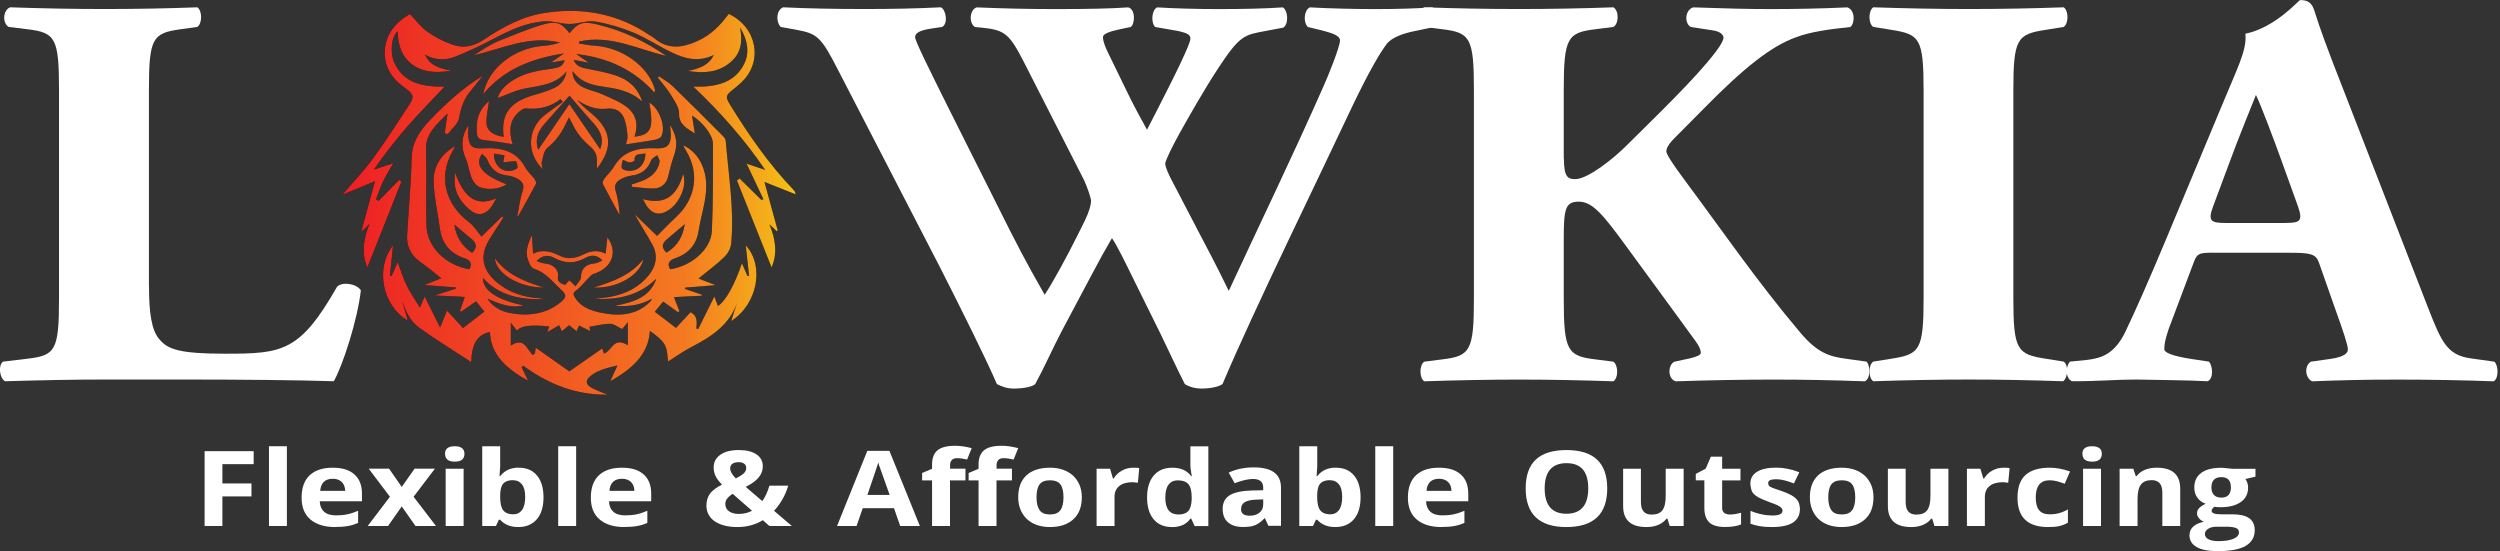 <svg width="186" height="41" viewBox="0 0 186 41" fill="none" xmlns="http://www.w3.org/2000/svg">
<rect x="0" y="0" width="186" height="41" fill="#333333" stroke="none"/>
<g clip-path="url(#clip0_1_6824)">
<path d="M11.086 21.304C11.086 23.268 11.271 24.601 11.882 25.272C12.488 25.983 13.334 26.316 16.743 26.316C20.999 26.316 22.311 26.189 25.069 21.348C25.445 20.931 26.516 21.098 26.847 21.598C26.611 23.768 25.49 27.237 24.834 28.364C22.356 28.281 17.865 28.237 14.03 28.237H7.761C5.608 28.237 3.27 28.281 0.371 28.364C-0.049 28.114 -0.145 27.154 0.231 26.904L2.008 26.693C4.111 26.443 4.391 26.11 4.391 22.225V6.683C4.391 2.798 4.111 2.421 2.008 2.171L0.651 2.004C0.186 1.754 0.186 0.794 0.747 0.544C3.18 0.627 5.518 0.671 7.761 0.671C10.004 0.671 12.342 0.632 14.68 0.544C15.056 0.794 15.056 1.754 14.68 2.004L13.463 2.171C11.361 2.465 11.08 2.798 11.08 6.683V21.304H11.086Z" fill="white"/>
<path d="M105.314 2.298C104.238 2.509 103.537 2.842 103.211 3.219C102.696 3.885 101.899 5.223 100.638 7.854C98.345 12.744 93.248 23.141 90.955 28.575C90.674 28.785 90.019 28.908 89.413 28.908C88.897 28.908 88.477 28.78 88.151 28.575C87.636 27.57 86.935 26.066 86.374 24.9L84.412 20.931C83.756 19.594 83.15 18.339 82.73 17.717C82.309 18.427 81.748 19.432 81.137 20.598L78.984 24.65C78.283 25.988 77.767 27.198 77.022 28.575C76.786 28.785 76.136 28.908 75.429 28.908C74.914 28.908 74.588 28.78 74.168 28.575C73.422 26.821 71.549 23.063 69.957 19.927L62.337 5.179C61.076 2.714 60.795 2.504 59.248 2.215L58.082 2.004C57.706 1.588 57.757 0.75 58.267 0.544C59.999 0.627 61.962 0.671 64.345 0.671C66.402 0.671 68.225 0.632 70.002 0.544C70.378 0.711 70.563 1.754 70.097 2.004L69.256 2.131C68.415 2.259 68.084 2.465 68.084 2.759C68.084 3.053 69.066 5.012 70.518 7.937L75.149 17.168C76.461 19.755 77.162 20.926 77.723 21.931C78.283 21.093 79.36 19.133 80.106 17.629L80.711 16.419C81.036 15.752 81.176 15.209 81.176 14.959C81.176 14.709 80.851 13.832 80.661 13.415L76.169 4.601C75.093 2.514 74.768 2.22 72.99 2.053L72.525 2.009C72.06 1.676 72.149 0.715 72.665 0.549C74.678 0.632 76.5 0.676 78.558 0.676C80.941 0.676 82.718 0.637 83.935 0.549C84.496 0.676 84.451 1.803 84.12 2.009L83.324 2.176C82.763 2.303 82.062 2.469 82.062 2.759C82.062 3.092 82.247 3.552 82.483 4.013L83.885 6.894C84.305 7.771 84.916 8.898 85.337 9.652C85.802 8.775 86.318 7.732 86.789 6.811L87.209 5.978C88.006 4.39 88.566 3.136 88.566 2.886C88.566 2.592 88.381 2.469 87.63 2.303L85.948 2.009C85.623 1.715 85.668 0.755 86.088 0.549C87.445 0.632 89.127 0.676 90.669 0.676C92.491 0.676 94.224 0.637 95.44 0.549C95.816 0.76 95.906 1.759 95.485 2.053L94.173 2.303C92.581 2.597 92.256 2.597 90.618 5.101C89.497 6.815 88.325 8.903 87.72 9.99C87.299 10.74 86.694 11.955 86.694 12.161C86.694 12.288 86.739 12.538 87.069 13.205L89.267 17.423C90.484 19.721 91.14 21.059 91.42 21.642C93.663 16.796 96.237 11.49 98.479 6.394C98.805 5.684 99.696 3.469 99.696 3.013C99.696 2.597 98.95 2.43 98.339 2.259L97.307 2.009C96.932 1.632 97.027 0.755 97.448 0.549C98.945 0.632 100.862 0.676 102.264 0.676C103.901 0.676 105.258 0.637 106.564 0.549C106.985 0.76 107.03 1.676 106.705 2.009L105.303 2.303L105.314 2.298Z" fill="white"/>
<path d="M116.354 11.779C116.354 13.156 116.634 13.327 117.195 13.327C118.176 13.327 120.139 11.695 120.935 10.907C123.413 8.442 126.127 5.85 127.624 3.89C128.044 3.347 128.229 2.969 128.229 2.803C128.229 2.636 128.044 2.342 127.433 2.259L125.796 2.009C125.28 1.715 125.375 0.715 125.981 0.549C128.364 0.632 130.096 0.676 131.779 0.676C133.461 0.676 135.569 0.637 137.436 0.549C137.997 0.715 138.041 1.676 137.671 2.009C136.034 2.176 134.632 2.386 133.651 2.763C131.779 3.43 129.771 5.017 126.732 8.109L124.579 10.28C124.114 10.74 123.974 11.073 123.974 11.24C123.974 11.45 124.254 11.95 125.656 13.832C127.994 16.963 130.752 20.975 133.932 24.733C135.193 26.238 136.085 26.532 137.391 26.698L138.888 26.909C139.168 27.286 139.168 28.163 138.748 28.369C136.41 28.286 134.167 28.241 132.014 28.241C129.631 28.241 127.293 28.286 124.675 28.369C124.069 28.202 124.069 27.159 124.579 26.909L125.746 26.659C126.261 26.532 126.542 26.409 126.542 26.242C126.542 26.076 126.446 25.782 126.166 25.405C125.886 25.027 123.923 22.313 123.452 21.686L120.974 18.3C119.292 16.002 118.496 15.003 117.464 15.003C116.432 15.003 116.343 15.586 116.343 17.845V22.23C116.343 26.115 116.623 26.492 118.726 26.742L120.038 26.909C120.413 27.203 120.413 28.119 120.038 28.369C117.559 28.286 115.221 28.241 112.979 28.241C110.876 28.241 108.443 28.286 105.964 28.369C105.589 28.119 105.589 27.159 105.964 26.909L107.276 26.742C109.379 26.492 109.659 26.115 109.659 22.23V6.683C109.659 2.798 109.379 2.421 107.276 2.171L105.964 2.004C105.449 1.754 105.449 0.794 105.964 0.544C108.303 0.627 110.641 0.671 112.979 0.671C115.317 0.671 117.559 0.632 120.038 0.544C120.458 0.794 120.458 1.754 120.038 2.004L118.726 2.171C116.623 2.421 116.343 2.798 116.343 6.683V11.779H116.354Z" fill="white"/>
<path d="M149.793 22.142C149.793 26.066 150.074 26.36 152.227 26.693L153.539 26.904C153.915 27.154 153.864 28.114 153.494 28.364C150.971 28.281 148.678 28.237 146.48 28.237C144.282 28.237 141.899 28.281 139.37 28.364C138.995 28.114 138.995 27.154 139.37 26.904L140.682 26.693C142.835 26.36 143.116 26.066 143.116 22.142V6.766C143.116 2.842 142.835 2.548 140.682 2.215L139.37 2.004C138.995 1.754 138.995 0.794 139.37 0.544C141.893 0.627 144.231 0.671 146.48 0.671C148.728 0.671 151.016 0.632 153.539 0.544C153.915 0.794 153.915 1.754 153.539 2.004L152.227 2.215C150.074 2.548 149.793 2.842 149.793 6.766V22.137V22.142Z" fill="white"/>
<path d="M164.713 18.8C163.592 18.8 163.452 18.839 163.171 19.633L161.349 24.479C161.069 25.317 161.024 25.65 161.024 25.983C161.024 26.233 161.63 26.483 162.942 26.693L164.343 26.904C164.624 27.198 164.719 28.158 164.248 28.364C162.611 28.281 160.929 28.281 158.966 28.237C157.374 28.237 156.303 28.364 154.15 28.364C153.634 28.114 153.685 27.237 154.01 26.904L155.271 26.777C156.393 26.649 157.329 26.316 158.125 24.689C158.921 23.019 159.807 21.015 161.069 18.006L165.324 7.815C166.401 5.184 167.197 3.719 167.057 2.509C169.3 2.048 171.032 0.005 171.128 0.005C171.733 0.005 172.014 0.216 172.204 0.843C172.58 2.053 173.141 3.601 174.307 6.566L180.665 22.94C181.646 25.444 182.067 26.409 183.799 26.659L185.577 26.909C185.857 27.12 185.952 28.119 185.532 28.369C183.289 28.286 180.76 28.242 178.332 28.242C175.905 28.242 174.172 28.286 172.019 28.369C171.503 28.119 171.414 27.242 171.924 26.909L173.421 26.698C174.497 26.532 174.682 26.238 174.682 25.988C174.682 25.694 174.357 24.694 173.797 23.146L172.535 19.555C172.299 18.888 171.929 18.805 170.292 18.805H164.725L164.713 18.8ZM170.04 16.585C171.116 16.585 171.352 16.458 170.976 15.375L169.76 11.995C169.104 10.196 168.263 7.943 167.842 7.065C167.466 8.026 166.53 10.28 165.829 12.205L164.663 15.336C164.242 16.463 164.478 16.59 165.644 16.59H170.04V16.585Z" fill="white"/>
<path d="M38.805 27.315C38.951 27.619 39.097 27.923 39.293 28.329C37.678 27.438 36.512 26.399 36.45 24.699C35.514 24.905 35.099 25.566 35.06 26.943C33.742 26.081 32.425 25.272 31.186 24.381C30.49 23.881 30.176 23.126 29.907 22.372C30.053 22.871 30.199 23.366 30.345 23.861C28.444 22.744 27.894 19.956 29.245 18.251C29.167 18.996 29.088 19.75 29.01 20.5C29.055 20.505 29.094 20.515 29.139 20.52C29.273 20.216 29.408 19.912 29.587 19.505C29.834 20.157 30.002 20.715 30.26 21.24C30.518 21.769 30.866 22.264 31.242 22.881C31.398 22.519 31.494 22.293 31.595 22.058C31.982 22.832 32.352 23.582 32.744 24.371C32.929 23.905 33.086 23.518 33.254 23.102C33.697 23.587 34.062 23.988 34.449 24.405C35.015 23.969 35.508 23.582 36.035 23.18C35.845 22.945 35.66 22.715 35.419 22.421C35.037 22.685 34.684 22.93 34.331 23.175C34.292 23.165 34.252 23.16 34.213 23.151C34.331 22.813 34.449 22.47 34.578 22.092C33.916 22.058 33.204 22.024 32.329 21.98C32.952 21.779 33.434 21.627 33.91 21.475C33.91 21.446 33.91 21.416 33.91 21.387C33.176 21.333 32.447 21.274 31.561 21.206C32.055 21.005 32.419 20.863 32.828 20.701C32.279 20.27 31.785 19.853 31.258 19.481C30.535 18.966 30.249 18.3 30.288 17.516C30.395 15.591 30.58 13.67 30.625 11.744C30.653 10.603 31.202 9.75 32.004 8.917C33.17 7.707 34.404 6.565 35.912 5.635C35.626 5.997 35.351 6.369 35.049 6.722C34.527 7.335 34.286 8.011 34.163 8.77C34.096 9.201 33.608 9.584 33.31 9.99C33.238 9.961 33.159 9.931 33.086 9.902C33.154 9.456 33.221 9.005 33.299 8.447C32.464 9.28 31.657 9.961 31.696 11.117C31.757 12.999 31.684 14.88 31.729 16.762C31.769 18.364 33.12 19.711 34.92 20.035C35.138 19.652 35.032 19.368 34.566 19.216C33.389 18.824 32.862 18.031 32.722 16.982C32.57 15.84 32.301 14.704 32.262 13.562C32.223 12.465 32.739 11.504 33.882 10.862C33.804 11 33.731 11.142 33.653 11.279C32.604 13.165 33.109 15.184 34.92 16.551C35.284 16.825 35.514 17.237 35.822 17.599C36.293 17.139 36.82 16.619 37.353 16.105C37.387 16.125 37.42 16.144 37.454 16.164C37.398 16.262 37.342 16.36 37.286 16.453C36.961 16.962 36.607 17.457 36.316 17.982C35.693 19.094 35.918 20.123 36.955 20.995C37.807 21.715 38.839 22.092 40.011 22.18C40.151 22.19 40.291 22.2 40.42 22.249C38.665 22.318 37.09 21.965 35.923 20.676C35.94 21.617 36.938 22.283 38.94 22.724C38.222 22.911 37.432 22.759 36.265 22.215C36.585 22.734 37.168 23.141 37.919 23.283C39.316 23.547 40.627 23.376 41.704 22.489C42.231 22.053 42.124 21.896 41.654 21.465C41.059 20.921 40.611 20.275 39.725 19.995C39.501 19.922 39.349 19.544 39.265 19.285C39.069 18.687 39.287 18.124 39.573 17.487C39.607 17.986 39.629 18.388 39.663 18.873C40.442 18.501 41.059 18.741 41.698 19.05C42.242 19.309 42.825 19.216 43.358 18.952C43.868 18.702 44.384 18.54 45.057 18.873C45.107 18.418 45.152 18.04 45.191 17.668C45.999 18.746 45.533 19.956 44.154 20.382C43.997 20.431 43.88 20.588 43.762 20.711C43.459 21.014 43.207 21.367 42.859 21.612C42.584 21.808 42.668 21.95 42.775 22.131C43.167 22.788 43.857 23.082 44.631 23.249C46.027 23.552 47.328 23.479 48.359 22.46C48.421 22.396 48.466 22.323 48.499 22.225C47.647 22.72 46.717 22.832 45.735 22.754C47.115 22.494 48.376 22.112 48.825 20.74C47.591 21.95 46.021 22.342 44.233 22.22C44.62 22.176 45.012 22.156 45.393 22.087C46.61 21.867 47.608 21.333 48.309 20.422C48.83 19.745 48.954 19.001 48.567 18.261C48.152 17.482 47.653 16.737 47.216 15.938C47.793 16.497 48.376 17.055 48.886 17.55C49.346 17.09 49.806 16.605 50.299 16.149C51.774 14.787 52.06 12.876 51.034 11.196C50.961 11.073 50.877 10.951 50.838 10.804C51.494 11.122 51.925 11.612 52.2 12.205C52.632 13.131 52.598 14.091 52.419 15.052C52.29 15.752 52.088 16.443 51.981 17.149C51.83 18.138 51.297 18.854 50.215 19.221C49.75 19.378 49.632 19.647 49.862 20.035C51.449 19.79 52.895 18.55 52.963 17.188C53.063 15.027 53.047 12.861 53.041 10.696C53.041 10.044 52.279 9.089 51.488 8.599C51.555 9.054 51.623 9.491 51.696 9.931C51.096 9.544 50.496 9.25 50.524 8.462C50.54 8.001 50.187 7.516 49.924 7.075C49.649 6.619 49.273 6.208 48.943 5.777C48.976 5.742 49.004 5.713 49.038 5.679C49.38 5.924 49.767 6.134 50.058 6.423C51.314 7.638 52.548 8.878 53.781 10.113C53.882 10.216 53.983 10.353 53.994 10.48C54.202 13.033 54.639 15.571 54.398 18.138C54.364 18.481 54.151 18.873 53.882 19.128C53.305 19.687 52.643 20.172 51.97 20.72C52.368 20.877 52.733 21.019 53.237 21.215C52.385 21.289 51.684 21.343 50.983 21.401C50.978 21.431 50.972 21.465 50.967 21.495C51.387 21.642 51.808 21.784 52.228 21.931L52.217 21.999C51.527 22.034 50.838 22.073 50.142 22.107C50.282 22.47 50.423 22.817 50.557 23.165C50.512 23.185 50.473 23.2 50.428 23.219C50.075 22.965 49.727 22.71 49.341 22.435C49.111 22.715 48.926 22.94 48.718 23.195C49.217 23.577 49.705 23.949 50.294 24.395C50.647 24.013 51 23.631 51.376 23.229C51.897 23.479 51.858 23.959 51.808 24.439C51.852 24.449 51.903 24.464 51.948 24.474C52.346 23.68 52.738 22.881 53.148 22.058C53.243 22.303 53.327 22.533 53.417 22.768C54.022 22.367 54.678 21.127 55.2 19.584C55.334 19.902 55.474 20.221 55.609 20.534C55.648 20.534 55.693 20.524 55.732 20.52C55.648 19.741 55.559 18.957 55.486 18.261C56.882 19.75 56.383 22.626 54.398 23.886C54.549 23.41 54.701 22.95 54.846 22.489C54.336 24.082 53.019 25.008 51.482 25.796C50.838 26.13 50.249 26.556 49.711 26.894C49.643 26.531 49.666 26.041 49.453 25.649C49.234 25.248 48.791 24.944 48.354 24.62C48.242 26.419 46.986 27.462 45.399 28.369C45.573 27.991 45.718 27.658 45.937 27.188C45.068 27.399 44.35 27.57 43.823 28.08C43.498 28.398 43.694 28.682 44.036 28.864C44.401 29.055 44.805 29.197 45.203 29.363C42.775 29.393 40.751 28.545 38.929 27.212C38.889 27.247 38.85 27.286 38.811 27.32L38.805 27.315ZM39.865 25.875C40.762 26.507 41.592 27.095 42.36 27.629C43.167 27.065 43.986 26.497 44.805 25.924C44.855 26.066 44.894 26.188 44.934 26.306C45.55 26.09 45.64 25.017 46.711 25.684V23.974C46.504 24.224 46.358 24.405 46.29 24.483C45.948 24.322 45.674 24.091 45.404 24.091C44.894 24.091 44.384 24.229 43.857 24.312C43.874 24.415 43.891 24.518 43.907 24.63C43.616 24.488 43.364 24.361 43.078 24.219C42.999 24.405 42.954 24.518 42.898 24.645C42.691 24.478 42.523 24.341 42.343 24.199C42.153 24.356 41.984 24.493 41.799 24.645C41.732 24.498 41.676 24.376 41.597 24.199C41.295 24.376 41.031 24.527 40.723 24.704C40.779 24.547 40.818 24.42 40.863 24.292C39.551 24.139 38.749 24.24 38.458 24.596C38.312 24.41 38.183 24.238 38.004 24.013V25.708C38.559 25.341 38.912 25.434 39.187 25.836C39.327 26.037 39.484 26.223 39.629 26.419C39.685 26.375 39.742 26.331 39.798 26.286C39.815 26.164 39.831 26.041 39.854 25.88L39.865 25.875ZM44.81 19.368C44.367 18.903 43.935 18.981 43.56 19.187C42.769 19.623 42.029 19.623 41.233 19.187C40.84 18.971 40.375 18.942 39.921 19.422C40.162 19.495 40.342 19.589 40.527 19.598C41.121 19.633 41.597 20.059 41.513 20.564C41.446 20.96 41.693 21.093 42.046 21.196C42.164 21.068 42.259 20.96 42.36 20.848C42.489 20.98 42.607 21.093 42.82 21.303C42.982 21.039 43.224 20.828 43.224 20.618C43.224 20.015 43.566 19.642 44.255 19.598C44.434 19.589 44.603 19.461 44.816 19.373L44.81 19.368ZM50.944 16.678C50.496 17.06 50.041 17.438 49.599 17.82C49.251 18.119 49.189 18.437 49.593 18.795C50.423 18.295 50.815 17.57 50.944 16.678ZM33.809 16.713C33.927 17.585 34.342 18.285 35.116 18.814C35.475 18.457 35.503 18.133 35.116 17.81C34.679 17.443 34.241 17.075 33.809 16.713Z" fill="black"/>
<path d="M27.9 13.479C27.025 13.841 26.302 14.145 25.461 14.498C26.285 13.528 27.087 12.7 27.748 11.793C28.707 10.48 29.582 9.113 30.468 7.761C30.838 7.197 30.759 6.992 30.143 6.556C29.122 5.835 28.567 4.929 28.629 3.763C28.685 2.646 29.341 1.695 30.502 1.048C30.928 1.489 31.292 1.994 31.797 2.357C32.34 2.749 32.98 3.077 33.636 3.312C34.449 3.606 35.228 3.464 35.968 2.969C37.364 2.033 38.85 1.205 40.627 0.946C43.437 0.534 46.01 1.058 48.286 2.587C48.416 2.675 48.561 2.744 48.679 2.842C49.694 3.719 50.793 3.552 51.914 3.043C52.923 2.587 53.619 1.842 54.219 1.034C56.332 2.028 56.798 4.596 55.16 6.129C54.964 6.316 54.757 6.492 54.538 6.659C53.989 7.095 53.955 7.207 54.319 7.795C55.693 10.02 57.179 12.185 59.041 14.13C59.119 14.209 59.181 14.302 59.197 14.459C58.457 14.165 57.717 13.871 56.876 13.538C57.218 14.797 57.544 15.973 57.863 17.144C57.835 17.163 57.813 17.178 57.785 17.198L57.241 16.683C57.695 17.766 57.869 18.849 57.403 19.892C56.557 17.766 55.693 15.6 54.83 13.43C54.897 13.381 54.959 13.327 55.026 13.278C55.57 13.812 56.114 14.351 56.658 14.885C56.702 14.865 56.753 14.841 56.798 14.821C56.383 13.944 55.968 13.062 55.547 12.18C55.979 12.322 56.45 12.484 56.927 12.641C55.424 10.416 53.647 8.408 51.583 6.443C53.305 6.502 54.712 6.149 55.396 4.689C55.755 3.92 55.654 3.008 55.054 2.038C55.267 3.097 55.149 3.988 54.291 4.679C53.439 5.365 52.419 5.488 51.18 5.277C52.054 5.096 52.738 4.855 53.103 4.091C51.959 4.655 50.938 4.361 49.974 3.9C49.01 3.439 48.124 2.842 47.137 2.43C46.234 2.053 45.259 1.764 44.283 1.602C43.683 1.504 43.016 1.783 42.377 1.783C41.76 1.783 41.132 1.548 40.521 1.587C39.119 1.676 37.914 2.259 36.725 2.886C35.817 3.366 34.88 3.807 33.916 4.199C33.193 4.488 32.419 4.517 31.628 4.072C31.971 4.865 32.682 5.091 33.574 5.252C31.113 5.728 29.571 4.532 29.593 2.313C29.105 2.758 28.982 3.925 29.38 4.743C30.064 6.164 31.443 6.482 33.086 6.438C32.139 7.447 31.186 8.408 30.311 9.412C29.425 10.426 28.606 11.485 27.816 12.617C28.281 12.465 28.752 12.308 29.262 12.141C28.999 12.607 28.73 13.028 28.522 13.464C28.309 13.905 28.158 14.37 27.978 14.821C28.04 14.861 28.102 14.9 28.163 14.944C28.674 14.424 29.184 13.905 29.694 13.386C29.75 13.425 29.812 13.464 29.868 13.508C29.01 15.669 28.158 17.825 27.334 19.902C26.874 18.893 27.025 17.8 27.491 16.649C27.412 16.732 27.334 16.815 27.255 16.899C27.165 16.992 27.07 17.075 26.863 17.271C27.216 15.968 27.535 14.797 27.894 13.489L27.9 13.479Z" fill="black"/>
<path d="M44.412 12.538C44.412 12.327 44.412 12.131 44.412 11.931C44.412 11.514 44.249 11.181 43.891 10.887C43.543 10.598 43.235 10.26 42.977 9.902C42.73 9.559 42.573 9.167 42.338 8.731C42.254 8.898 42.186 9.025 42.124 9.162C41.799 9.853 41.384 10.47 40.734 10.995C40.454 11.22 40.409 11.691 40.308 12.058C40.263 12.215 40.353 12.396 40.386 12.592C39.158 11.416 39.226 9.589 40.521 8.565C40.958 8.222 41.424 7.903 41.878 7.575C41.816 7.506 41.76 7.442 41.698 7.374C40.947 7.977 40.072 8.163 39.097 8.065C38.985 8.055 38.833 8.153 38.732 8.231C37.975 8.805 37.869 9.544 38.043 10.353C38.076 10.519 38.132 10.686 38.149 10.73C37.493 10.632 36.804 10.5 36.108 10.441C35.755 10.412 35.531 10.304 35.497 10.03C35.374 9.084 35.553 8.207 36.383 7.521C36.316 8.075 36.17 8.623 36.198 9.167C36.226 9.755 36.714 10.074 37.471 10.177C37.258 8.418 37.942 7.55 39.932 7.006C40.375 6.884 40.818 6.737 41.227 6.546C41.766 6.296 42.063 5.875 42.147 5.316C41.39 6.291 40.196 6.365 39.035 6.59C38.334 6.727 37.684 7.055 37.033 7.295C37.162 6.747 37.633 6.296 38.228 5.929C39.08 5.399 40.078 5.243 41.082 5.105C41.496 5.047 41.895 4.958 42.007 4.478C41.676 4.537 41.379 4.586 40.981 4.66C41.356 4.395 41.648 4.189 41.951 3.978C39.54 4.346 37.46 5.174 35.951 7.011C36.299 5.076 38.284 3.542 40.487 3.405C40.885 3.381 41.278 3.293 41.659 3.165C39.349 2.607 37.364 3.631 35.239 4.116C35.548 3.92 35.845 3.719 36.159 3.537C36.473 3.356 36.792 3.165 37.134 3.033C38.217 2.607 39.293 2.141 40.414 1.818C41.418 1.529 41.81 1.73 42.371 2.474C42.977 1.72 43.347 1.563 44.373 1.803C46.296 2.254 48.006 3.072 49.565 4.155C47.429 3.665 45.427 2.567 43.094 3.087C43.083 3.136 43.072 3.185 43.061 3.229C43.453 3.288 43.846 3.381 44.238 3.4C46.285 3.513 48.27 4.953 48.729 6.678C48.741 6.717 48.718 6.766 48.69 6.894C47.199 5.213 45.264 4.292 42.87 4.018C43.156 4.219 43.425 4.4 43.812 4.669C43.358 4.586 43.044 4.527 42.691 4.459C42.848 4.904 43.212 5.022 43.638 5.105C44.373 5.252 45.124 5.385 45.825 5.62C46.773 5.938 47.451 6.531 47.793 7.57C46.896 6.742 45.842 6.585 44.782 6.433C43.902 6.311 43.111 6.027 42.596 5.282C42.584 5.806 42.859 6.252 43.431 6.521C43.874 6.727 44.384 6.815 44.827 7.021C45.472 7.315 46.173 7.585 46.694 8.011C47.378 8.574 47.496 9.358 47.204 10.167C48.449 10.034 48.651 9.554 48.309 7.629C49.071 8.079 49.576 9.481 49.189 10.167C49.111 10.299 48.83 10.382 48.629 10.421C47.95 10.544 47.266 10.632 46.571 10.74C46.599 10.598 46.711 10.338 46.688 10.093C46.644 9.633 46.588 9.152 46.403 8.731C46.195 8.271 45.775 8.011 45.113 8.089C44.3 8.182 43.599 7.883 42.938 7.442C43.089 7.604 43.235 7.766 43.403 7.918C43.599 8.104 43.812 8.275 44.02 8.452C45.517 9.711 45.64 10.975 44.407 12.553L44.412 12.538ZM42.36 7.746C43.195 8.966 43.947 10.064 44.653 11.102C44.917 10.382 44.765 9.829 44.121 9.128C43.493 8.442 42.898 7.732 42.371 7.119C41.799 7.766 41.143 8.511 40.482 9.25C39.96 9.838 39.809 10.48 40.039 11.147C40.779 10.059 41.536 8.956 42.36 7.746Z" fill="black"/>
<path d="M38.486 16.085C38.615 15.458 38.676 14.816 38.884 14.209C39.052 13.714 38.839 13.454 38.402 13.249C38.217 13.16 37.998 13.087 37.79 13.067C36.933 12.989 36.501 12.523 36.243 11.857C36.187 11.71 36.007 11.597 35.867 11.445C35.267 12.288 35.912 13.038 37.69 13.709C37.162 14.111 36.013 14.189 35.503 13.812C35.29 13.655 35.144 13.391 35.054 13.146C34.886 12.705 34.841 12.229 34.651 11.798C34.264 10.926 34.325 10.108 34.847 9.324C34.847 9.633 34.813 9.961 34.852 10.279C34.931 10.907 35.211 11.073 35.912 11.034C37.263 10.956 38.418 11.225 39.058 12.421C39.231 12.744 39.54 13.008 39.764 13.312C39.843 13.415 39.921 13.587 39.876 13.675C39.45 14.488 39.002 15.287 38.553 16.09C38.525 16.09 38.502 16.085 38.474 16.081L38.486 16.085ZM38.402 11.98C38.026 12.019 37.751 12.043 37.437 12.078C37.476 11.852 37.499 11.735 37.532 11.558C37.258 11.514 37.011 11.475 36.748 11.431C36.719 12.117 37.151 12.67 37.774 12.719C38.009 12.739 38.329 12.656 38.474 12.509C38.57 12.416 38.424 12.132 38.396 11.985L38.402 11.98Z" fill="black"/>
<path d="M49.845 9.299C50.344 10.054 50.434 10.769 50.159 11.539C49.969 12.072 49.828 12.621 49.699 13.17C49.593 13.621 49.234 13.998 48.679 14.023C48.124 14.042 47.563 13.944 47.008 13.895C47.008 13.836 47.008 13.783 47.002 13.724C47.26 13.636 47.524 13.557 47.776 13.459C48.477 13.18 48.954 12.724 49.072 12.048C49.099 11.891 48.959 11.71 48.898 11.543C48.741 11.671 48.5 11.774 48.444 11.93C48.208 12.587 47.743 12.969 46.952 13.072C46.694 13.106 46.425 13.199 46.206 13.322C45.847 13.518 45.668 13.773 45.803 14.194C45.988 14.782 46.066 15.395 46.1 16.007C45.679 15.233 45.248 14.463 44.849 13.68C44.805 13.586 44.872 13.415 44.945 13.312C45.18 12.994 45.494 12.719 45.685 12.386C46.335 11.264 47.451 10.97 48.763 11.034C49.554 11.073 49.873 10.857 49.907 10.157C49.918 9.897 49.873 9.633 49.845 9.294V9.299ZM48.017 11.416C47.642 11.499 47.171 11.377 47.216 11.921C47.216 11.975 46.986 12.087 46.862 12.087C46.722 12.087 46.582 11.989 46.335 11.886C46.302 12.146 46.184 12.391 46.274 12.523C46.358 12.651 46.666 12.714 46.879 12.71C47.552 12.695 48.017 12.166 48.023 11.411L48.017 11.416Z" fill="black"/>
<path d="M33.866 12.861C34.421 14.405 35.273 15.512 36.933 14.743C36.77 15.022 36.675 15.233 36.535 15.414C36.052 16.041 35.497 16.095 34.886 15.556C34.073 14.841 33.669 13.993 33.866 12.861Z" fill="black"/>
<path d="M47.832 14.812C49.419 15.253 50.355 14.64 50.826 12.94C51.163 13.89 50.473 15.341 49.469 15.787C48.987 16.002 48.539 15.885 48.18 15.419C48.045 15.248 47.961 15.042 47.832 14.812Z" fill="black"/>
<path d="M40.459 21.392C38.62 21.407 36.871 20.333 36.82 19.211C37.701 20.427 39.041 20.961 40.459 21.392Z" fill="black"/>
<path d="M44.166 21.392C45.629 20.946 46.947 20.456 47.866 19.285C47.619 20.495 45.864 21.485 44.166 21.392Z" fill="black"/>
<path d="M38.805 27.315C38.951 27.619 39.097 27.923 39.293 28.329C37.678 27.438 36.512 26.399 36.45 24.699C35.514 24.905 35.099 25.566 35.06 26.943C33.742 26.081 32.425 25.272 31.186 24.381C30.49 23.881 30.176 23.126 29.907 22.372C30.053 22.871 30.199 23.366 30.345 23.861C28.444 22.744 27.894 19.956 29.245 18.251C29.167 18.996 29.088 19.75 29.01 20.5C29.055 20.505 29.094 20.515 29.139 20.52C29.273 20.216 29.408 19.912 29.587 19.505C29.834 20.157 30.002 20.715 30.26 21.24C30.518 21.769 30.866 22.264 31.242 22.881C31.398 22.519 31.494 22.293 31.595 22.058C31.982 22.832 32.352 23.582 32.744 24.371C32.929 23.905 33.086 23.518 33.254 23.102C33.697 23.587 34.062 23.988 34.449 24.405C35.015 23.969 35.508 23.582 36.035 23.18C35.845 22.945 35.66 22.715 35.419 22.421C35.037 22.685 34.684 22.93 34.331 23.175C34.292 23.165 34.252 23.16 34.213 23.151C34.331 22.813 34.449 22.47 34.578 22.092C33.916 22.058 33.204 22.024 32.329 21.98C32.952 21.779 33.434 21.627 33.91 21.475C33.91 21.446 33.91 21.416 33.91 21.387C33.176 21.333 32.447 21.274 31.561 21.206C32.055 21.005 32.419 20.863 32.828 20.701C32.279 20.27 31.785 19.853 31.258 19.481C30.535 18.966 30.249 18.3 30.288 17.516C30.395 15.591 30.58 13.67 30.625 11.744C30.653 10.603 31.202 9.75 32.004 8.917C33.17 7.707 34.404 6.565 35.912 5.635C35.626 5.997 35.351 6.369 35.049 6.722C34.527 7.335 34.286 8.011 34.163 8.77C34.096 9.201 33.608 9.584 33.31 9.99C33.238 9.961 33.159 9.931 33.086 9.902C33.154 9.456 33.221 9.005 33.299 8.447C32.464 9.28 31.657 9.961 31.696 11.117C31.757 12.999 31.684 14.88 31.729 16.762C31.769 18.364 33.12 19.711 34.92 20.035C35.138 19.652 35.032 19.368 34.566 19.216C33.389 18.824 32.862 18.031 32.722 16.982C32.57 15.84 32.301 14.704 32.262 13.562C32.223 12.465 32.739 11.504 33.882 10.862C33.804 11 33.731 11.142 33.653 11.279C32.604 13.165 33.109 15.184 34.92 16.551C35.284 16.825 35.514 17.237 35.822 17.599C36.293 17.139 36.82 16.619 37.353 16.105C37.387 16.125 37.42 16.144 37.454 16.164C37.398 16.262 37.342 16.36 37.286 16.453C36.961 16.962 36.607 17.457 36.316 17.982C35.693 19.094 35.918 20.123 36.955 20.995C37.807 21.715 38.839 22.092 40.011 22.18C40.151 22.19 40.291 22.2 40.42 22.249C38.665 22.318 37.09 21.965 35.923 20.676C35.94 21.617 36.938 22.283 38.94 22.724C38.222 22.911 37.432 22.759 36.265 22.215C36.585 22.734 37.168 23.141 37.919 23.283C39.316 23.547 40.627 23.376 41.704 22.489C42.231 22.053 42.124 21.896 41.654 21.465C41.059 20.921 40.611 20.275 39.725 19.995C39.501 19.922 39.349 19.544 39.265 19.285C39.069 18.687 39.287 18.124 39.573 17.487C39.607 17.986 39.629 18.388 39.663 18.873C40.442 18.501 41.059 18.741 41.698 19.05C42.242 19.309 42.825 19.216 43.358 18.952C43.868 18.702 44.384 18.54 45.057 18.873C45.107 18.418 45.152 18.04 45.191 17.668C45.999 18.746 45.533 19.956 44.154 20.382C43.997 20.431 43.88 20.588 43.762 20.711C43.459 21.014 43.207 21.367 42.859 21.612C42.584 21.808 42.668 21.95 42.775 22.131C43.167 22.788 43.857 23.082 44.631 23.249C46.027 23.552 47.328 23.479 48.359 22.46C48.421 22.396 48.466 22.323 48.499 22.225C47.647 22.72 46.717 22.832 45.735 22.754C47.115 22.494 48.376 22.112 48.825 20.74C47.591 21.95 46.021 22.342 44.233 22.22C44.62 22.176 45.012 22.156 45.393 22.087C46.61 21.867 47.608 21.333 48.309 20.422C48.83 19.745 48.954 19.001 48.567 18.261C48.152 17.482 47.653 16.737 47.216 15.938C47.793 16.497 48.376 17.055 48.886 17.55C49.346 17.09 49.806 16.605 50.299 16.149C51.774 14.787 52.06 12.876 51.034 11.196C50.961 11.073 50.877 10.951 50.838 10.804C51.494 11.122 51.925 11.612 52.2 12.205C52.632 13.131 52.598 14.091 52.419 15.052C52.29 15.752 52.088 16.443 51.981 17.149C51.83 18.138 51.297 18.854 50.215 19.221C49.75 19.378 49.632 19.647 49.862 20.035C51.449 19.79 52.895 18.55 52.963 17.188C53.063 15.027 53.047 12.861 53.041 10.696C53.041 10.044 52.279 9.089 51.488 8.599C51.555 9.054 51.623 9.491 51.696 9.931C51.096 9.544 50.496 9.25 50.524 8.462C50.54 8.001 50.187 7.516 49.924 7.075C49.649 6.619 49.273 6.208 48.943 5.777C48.976 5.742 49.004 5.713 49.038 5.679C49.38 5.924 49.767 6.134 50.058 6.423C51.314 7.638 52.548 8.878 53.781 10.113C53.882 10.216 53.983 10.353 53.994 10.48C54.202 13.033 54.639 15.571 54.398 18.138C54.364 18.481 54.151 18.873 53.882 19.128C53.305 19.687 52.643 20.172 51.97 20.72C52.368 20.877 52.733 21.019 53.237 21.215C52.385 21.289 51.684 21.343 50.983 21.401C50.978 21.431 50.972 21.465 50.967 21.495C51.387 21.642 51.808 21.784 52.228 21.931L52.217 21.999C51.527 22.034 50.838 22.073 50.142 22.107C50.282 22.47 50.423 22.817 50.557 23.165C50.512 23.185 50.473 23.2 50.428 23.219C50.075 22.965 49.727 22.71 49.341 22.435C49.111 22.715 48.926 22.94 48.718 23.195C49.217 23.577 49.705 23.949 50.294 24.395C50.647 24.013 51 23.631 51.376 23.229C51.897 23.479 51.858 23.959 51.808 24.439C51.852 24.449 51.903 24.464 51.948 24.474C52.346 23.68 52.738 22.881 53.148 22.058C53.243 22.303 53.327 22.533 53.417 22.768C54.022 22.367 54.678 21.127 55.2 19.584C55.334 19.902 55.474 20.221 55.609 20.534C55.648 20.534 55.693 20.524 55.732 20.52C55.648 19.741 55.559 18.957 55.486 18.261C56.882 19.75 56.383 22.626 54.398 23.886C54.549 23.41 54.701 22.95 54.846 22.489C54.336 24.082 53.019 25.008 51.482 25.796C50.838 26.13 50.249 26.556 49.711 26.894C49.643 26.531 49.666 26.041 49.453 25.649C49.234 25.248 48.791 24.944 48.354 24.62C48.242 26.419 46.986 27.462 45.399 28.369C45.573 27.991 45.718 27.658 45.937 27.188C45.068 27.399 44.35 27.57 43.823 28.08C43.498 28.398 43.694 28.682 44.036 28.864C44.401 29.055 44.805 29.197 45.203 29.363C42.775 29.393 40.751 28.545 38.929 27.212C38.889 27.247 38.85 27.286 38.811 27.32L38.805 27.315ZM39.865 25.875C40.762 26.507 41.592 27.095 42.36 27.629C43.167 27.065 43.986 26.497 44.805 25.924C44.855 26.066 44.894 26.188 44.934 26.306C45.55 26.09 45.64 25.017 46.711 25.684V23.974C46.504 24.224 46.358 24.405 46.29 24.483C45.948 24.322 45.674 24.091 45.404 24.091C44.894 24.091 44.384 24.229 43.857 24.312C43.874 24.415 43.891 24.518 43.907 24.63C43.616 24.488 43.364 24.361 43.078 24.219C42.999 24.405 42.954 24.518 42.898 24.645C42.691 24.478 42.523 24.341 42.343 24.199C42.153 24.356 41.984 24.493 41.799 24.645C41.732 24.498 41.676 24.376 41.597 24.199C41.295 24.376 41.031 24.527 40.723 24.704C40.779 24.547 40.818 24.42 40.863 24.292C39.551 24.139 38.749 24.24 38.458 24.596C38.312 24.41 38.183 24.238 38.004 24.013V25.708C38.559 25.341 38.912 25.434 39.187 25.836C39.327 26.037 39.484 26.223 39.629 26.419C39.685 26.375 39.742 26.331 39.798 26.286C39.815 26.164 39.831 26.041 39.854 25.88L39.865 25.875ZM44.81 19.368C44.367 18.903 43.935 18.981 43.56 19.187C42.769 19.623 42.029 19.623 41.233 19.187C40.84 18.971 40.375 18.942 39.921 19.422C40.162 19.495 40.342 19.589 40.527 19.598C41.121 19.633 41.597 20.059 41.513 20.564C41.446 20.96 41.693 21.093 42.046 21.196C42.164 21.068 42.259 20.96 42.36 20.848C42.489 20.98 42.607 21.093 42.82 21.303C42.982 21.039 43.224 20.828 43.224 20.618C43.224 20.015 43.566 19.642 44.255 19.598C44.434 19.589 44.603 19.461 44.816 19.373L44.81 19.368ZM50.944 16.678C50.496 17.06 50.041 17.438 49.599 17.82C49.251 18.119 49.189 18.437 49.593 18.795C50.423 18.295 50.815 17.57 50.944 16.678ZM33.809 16.713C33.927 17.585 34.342 18.285 35.116 18.814C35.475 18.457 35.503 18.133 35.116 17.81C34.679 17.443 34.241 17.075 33.809 16.713Z" fill="url(#paint0_linear_1_6824)"/>
<path d="M27.9 13.479C27.025 13.841 26.302 14.145 25.461 14.498C26.285 13.528 27.087 12.7 27.748 11.793C28.707 10.48 29.582 9.113 30.468 7.761C30.838 7.197 30.759 6.992 30.143 6.556C29.122 5.835 28.567 4.929 28.629 3.763C28.685 2.646 29.341 1.695 30.502 1.048C30.928 1.489 31.292 1.994 31.797 2.357C32.34 2.749 32.98 3.077 33.636 3.312C34.449 3.606 35.228 3.464 35.968 2.969C37.364 2.033 38.85 1.205 40.627 0.946C43.437 0.534 46.01 1.058 48.286 2.587C48.416 2.675 48.561 2.744 48.679 2.842C49.694 3.719 50.793 3.552 51.914 3.043C52.923 2.587 53.619 1.842 54.219 1.034C56.332 2.028 56.798 4.596 55.16 6.129C54.964 6.316 54.757 6.492 54.538 6.659C53.989 7.095 53.955 7.207 54.319 7.795C55.693 10.02 57.179 12.185 59.041 14.13C59.119 14.209 59.181 14.302 59.197 14.459C58.457 14.165 57.717 13.871 56.876 13.538C57.218 14.797 57.544 15.973 57.863 17.144C57.835 17.163 57.813 17.178 57.785 17.198L57.241 16.683C57.695 17.766 57.869 18.849 57.403 19.892C56.557 17.766 55.693 15.6 54.83 13.43C54.897 13.381 54.959 13.327 55.026 13.278C55.57 13.812 56.114 14.351 56.658 14.885C56.702 14.865 56.753 14.841 56.798 14.821C56.383 13.944 55.968 13.062 55.547 12.18C55.979 12.322 56.45 12.484 56.927 12.641C55.424 10.416 53.647 8.408 51.583 6.443C53.305 6.502 54.712 6.149 55.396 4.689C55.755 3.92 55.654 3.008 55.054 2.038C55.267 3.097 55.149 3.988 54.291 4.679C53.439 5.365 52.419 5.488 51.18 5.277C52.054 5.096 52.738 4.855 53.103 4.091C51.959 4.655 50.938 4.361 49.974 3.9C49.01 3.439 48.124 2.842 47.137 2.43C46.234 2.053 45.259 1.764 44.283 1.602C43.683 1.504 43.016 1.783 42.377 1.783C41.76 1.783 41.132 1.548 40.521 1.587C39.119 1.676 37.914 2.259 36.725 2.886C35.817 3.366 34.88 3.807 33.916 4.199C33.193 4.488 32.419 4.517 31.628 4.072C31.971 4.865 32.682 5.091 33.574 5.252C31.113 5.728 29.571 4.532 29.593 2.313C29.105 2.758 28.982 3.925 29.38 4.743C30.064 6.164 31.443 6.482 33.086 6.438C32.139 7.447 31.186 8.408 30.311 9.412C29.425 10.426 28.606 11.485 27.816 12.617C28.281 12.465 28.752 12.308 29.262 12.141C28.999 12.607 28.73 13.028 28.522 13.464C28.309 13.905 28.158 14.37 27.978 14.821C28.04 14.861 28.102 14.9 28.163 14.944C28.674 14.424 29.184 13.905 29.694 13.386C29.75 13.425 29.812 13.464 29.868 13.508C29.01 15.669 28.158 17.825 27.334 19.902C26.874 18.893 27.025 17.8 27.491 16.649C27.412 16.732 27.334 16.815 27.255 16.899C27.165 16.992 27.07 17.075 26.863 17.271C27.216 15.968 27.535 14.797 27.894 13.489L27.9 13.479Z" fill="url(#paint1_linear_1_6824)"/>
<path d="M44.412 12.538C44.412 12.327 44.412 12.131 44.412 11.931C44.412 11.514 44.249 11.181 43.891 10.887C43.543 10.598 43.235 10.26 42.977 9.902C42.73 9.559 42.573 9.167 42.338 8.731C42.254 8.898 42.186 9.025 42.124 9.162C41.799 9.853 41.384 10.47 40.734 10.995C40.454 11.22 40.409 11.691 40.308 12.058C40.263 12.215 40.353 12.396 40.386 12.592C39.158 11.416 39.226 9.589 40.521 8.565C40.958 8.222 41.424 7.903 41.878 7.575C41.816 7.506 41.76 7.442 41.698 7.374C40.947 7.977 40.072 8.163 39.097 8.065C38.985 8.055 38.833 8.153 38.732 8.231C37.975 8.805 37.869 9.544 38.043 10.353C38.076 10.519 38.132 10.686 38.149 10.73C37.493 10.632 36.804 10.5 36.108 10.441C35.755 10.412 35.531 10.304 35.497 10.03C35.374 9.084 35.553 8.207 36.383 7.521C36.316 8.075 36.17 8.623 36.198 9.167C36.226 9.755 36.714 10.074 37.471 10.177C37.258 8.418 37.942 7.55 39.932 7.006C40.375 6.884 40.818 6.737 41.227 6.546C41.766 6.296 42.063 5.875 42.147 5.316C41.39 6.291 40.196 6.365 39.035 6.59C38.334 6.727 37.684 7.055 37.033 7.295C37.162 6.747 37.633 6.296 38.228 5.929C39.08 5.399 40.078 5.243 41.082 5.105C41.496 5.047 41.895 4.958 42.007 4.478C41.676 4.537 41.379 4.586 40.981 4.66C41.356 4.395 41.648 4.189 41.951 3.978C39.54 4.346 37.46 5.174 35.951 7.011C36.299 5.076 38.284 3.542 40.487 3.405C40.885 3.381 41.278 3.293 41.659 3.165C39.349 2.607 37.364 3.631 35.239 4.116C35.548 3.92 35.845 3.719 36.159 3.537C36.473 3.356 36.792 3.165 37.134 3.033C38.217 2.607 39.293 2.141 40.414 1.818C41.418 1.529 41.81 1.73 42.371 2.474C42.977 1.72 43.347 1.563 44.373 1.803C46.296 2.254 48.006 3.072 49.565 4.155C47.429 3.665 45.427 2.567 43.094 3.087C43.083 3.136 43.072 3.185 43.061 3.229C43.453 3.288 43.846 3.381 44.238 3.4C46.285 3.513 48.27 4.953 48.729 6.678C48.741 6.717 48.718 6.766 48.69 6.894C47.199 5.213 45.264 4.292 42.87 4.018C43.156 4.219 43.425 4.4 43.812 4.669C43.358 4.586 43.044 4.527 42.691 4.459C42.848 4.904 43.212 5.022 43.638 5.105C44.373 5.252 45.124 5.385 45.825 5.62C46.773 5.938 47.451 6.531 47.793 7.57C46.896 6.742 45.842 6.585 44.782 6.433C43.902 6.311 43.111 6.027 42.596 5.282C42.584 5.806 42.859 6.252 43.431 6.521C43.874 6.727 44.384 6.815 44.827 7.021C45.472 7.315 46.173 7.585 46.694 8.011C47.378 8.574 47.496 9.358 47.204 10.167C48.449 10.034 48.651 9.554 48.309 7.629C49.071 8.079 49.576 9.481 49.189 10.167C49.111 10.299 48.83 10.382 48.629 10.421C47.95 10.544 47.266 10.632 46.571 10.74C46.599 10.598 46.711 10.338 46.688 10.093C46.644 9.633 46.588 9.152 46.403 8.731C46.195 8.271 45.775 8.011 45.113 8.089C44.3 8.182 43.599 7.883 42.938 7.442C43.089 7.604 43.235 7.766 43.403 7.918C43.599 8.104 43.812 8.275 44.02 8.452C45.517 9.711 45.64 10.975 44.407 12.553L44.412 12.538ZM42.36 7.746C43.195 8.966 43.947 10.064 44.653 11.102C44.917 10.382 44.765 9.829 44.121 9.128C43.493 8.442 42.898 7.732 42.371 7.119C41.799 7.766 41.143 8.511 40.482 9.25C39.96 9.838 39.809 10.48 40.039 11.147C40.779 10.059 41.536 8.956 42.36 7.746Z" fill="url(#paint2_linear_1_6824)"/>
<path d="M38.486 16.085C38.615 15.458 38.676 14.816 38.884 14.209C39.052 13.714 38.839 13.454 38.402 13.249C38.217 13.16 37.998 13.087 37.79 13.067C36.933 12.989 36.501 12.523 36.243 11.857C36.187 11.71 36.007 11.597 35.867 11.445C35.267 12.288 35.912 13.038 37.69 13.709C37.162 14.111 36.013 14.189 35.503 13.812C35.29 13.655 35.144 13.391 35.054 13.146C34.886 12.705 34.841 12.229 34.651 11.798C34.264 10.926 34.325 10.108 34.847 9.324C34.847 9.633 34.813 9.961 34.852 10.279C34.931 10.907 35.211 11.073 35.912 11.034C37.263 10.956 38.418 11.225 39.058 12.421C39.231 12.744 39.54 13.008 39.764 13.312C39.843 13.415 39.921 13.587 39.876 13.675C39.45 14.488 39.002 15.287 38.553 16.09C38.525 16.09 38.502 16.085 38.474 16.081L38.486 16.085ZM38.402 11.98C38.026 12.019 37.751 12.043 37.437 12.078C37.476 11.852 37.499 11.735 37.532 11.558C37.258 11.514 37.011 11.475 36.748 11.431C36.719 12.117 37.151 12.67 37.774 12.719C38.009 12.739 38.329 12.656 38.474 12.509C38.57 12.416 38.424 12.132 38.396 11.985L38.402 11.98Z" fill="url(#paint3_linear_1_6824)"/>
<path d="M49.845 9.299C50.344 10.054 50.434 10.769 50.159 11.539C49.969 12.072 49.828 12.621 49.699 13.17C49.593 13.621 49.234 13.998 48.679 14.023C48.124 14.042 47.563 13.944 47.008 13.895C47.008 13.836 47.008 13.783 47.002 13.724C47.26 13.636 47.524 13.557 47.776 13.459C48.477 13.18 48.954 12.724 49.072 12.048C49.099 11.891 48.959 11.71 48.898 11.543C48.741 11.671 48.5 11.774 48.444 11.93C48.208 12.587 47.743 12.969 46.952 13.072C46.694 13.106 46.425 13.199 46.206 13.322C45.847 13.518 45.668 13.773 45.803 14.194C45.988 14.782 46.066 15.395 46.1 16.007C45.679 15.233 45.248 14.463 44.849 13.68C44.805 13.586 44.872 13.415 44.945 13.312C45.18 12.994 45.494 12.719 45.685 12.386C46.335 11.264 47.451 10.97 48.763 11.034C49.554 11.073 49.873 10.857 49.907 10.157C49.918 9.897 49.873 9.633 49.845 9.294V9.299ZM48.017 11.416C47.642 11.499 47.171 11.377 47.216 11.921C47.216 11.975 46.986 12.087 46.862 12.087C46.722 12.087 46.582 11.989 46.335 11.886C46.302 12.146 46.184 12.391 46.274 12.523C46.358 12.651 46.666 12.714 46.879 12.71C47.552 12.695 48.017 12.166 48.023 11.411L48.017 11.416Z" fill="url(#paint4_linear_1_6824)"/>
<path d="M33.866 12.861C34.421 14.405 35.273 15.512 36.933 14.743C36.77 15.022 36.675 15.233 36.535 15.414C36.052 16.041 35.497 16.095 34.886 15.556C34.073 14.841 33.669 13.993 33.866 12.861Z" fill="url(#paint5_linear_1_6824)"/>
<path d="M47.832 14.812C49.419 15.253 50.355 14.64 50.826 12.94C51.163 13.89 50.473 15.341 49.469 15.787C48.987 16.002 48.539 15.885 48.18 15.419C48.045 15.248 47.961 15.042 47.832 14.812Z" fill="url(#paint6_linear_1_6824)"/>
<path d="M40.459 21.392C38.62 21.407 36.871 20.333 36.82 19.211C37.701 20.427 39.041 20.961 40.459 21.392Z" fill="url(#paint7_linear_1_6824)"/>
<path d="M44.166 21.392C45.629 20.946 46.947 20.456 47.866 19.285C47.619 20.495 45.864 21.485 44.166 21.392Z" fill="url(#paint8_linear_1_6824)"/>
<path d="M16.546 39.133H15.223V33.567H18.873V34.533H16.546V35.968H18.71V36.933H16.546V39.133Z" fill="white"/>
<path d="M21.345 39.133H20.011V33.2H21.345V39.133Z" fill="white"/>
<path d="M24.945 39.212C24.154 39.212 23.543 39.026 23.1 38.653C22.657 38.281 22.439 37.737 22.439 37.031C22.439 36.291 22.641 35.733 23.044 35.356C23.448 34.983 24.014 34.797 24.743 34.797C25.472 34.797 25.994 34.964 26.369 35.297C26.745 35.63 26.93 36.105 26.93 36.728V37.296H23.79C23.801 37.634 23.913 37.894 24.115 38.075C24.317 38.256 24.614 38.344 25.001 38.344C25.304 38.344 25.579 38.32 25.837 38.266C26.094 38.212 26.363 38.124 26.644 38.002V38.903C26.414 39.006 26.173 39.084 25.909 39.133C25.646 39.182 25.321 39.207 24.939 39.207L24.945 39.212ZM24.754 35.62C24.468 35.62 24.244 35.699 24.087 35.855C23.93 36.012 23.84 36.238 23.824 36.522H25.68C25.674 36.238 25.59 36.012 25.422 35.855C25.259 35.699 25.035 35.62 24.754 35.62Z" fill="white"/>
<path d="M29.01 36.958L27.434 34.871H28.948L29.89 36.228L30.843 34.871H32.357L30.77 36.958L32.436 39.133H30.911L29.89 37.678L28.87 39.133H27.356L29.01 36.958Z" fill="white"/>
<path d="M33.109 33.768C33.109 33.386 33.35 33.2 33.832 33.2C34.314 33.2 34.555 33.391 34.555 33.768C34.555 33.949 34.499 34.091 34.381 34.194C34.264 34.297 34.084 34.346 33.837 34.346C33.355 34.346 33.114 34.155 33.114 33.768H33.109ZM34.493 39.133H33.159V34.875H34.493V39.133Z" fill="white"/>
<path d="M38.592 34.797C39.181 34.797 39.635 34.993 39.955 35.38C40.274 35.767 40.437 36.306 40.437 36.997C40.437 37.688 40.274 38.251 39.938 38.633C39.607 39.02 39.147 39.212 38.559 39.212C37.97 39.212 37.538 39.03 37.207 38.668H37.117L36.899 39.133H35.878V33.2H37.213V34.586C37.213 34.626 37.213 34.679 37.213 34.733C37.213 34.792 37.202 34.856 37.196 34.924L37.168 35.424H37.218C37.538 35.003 37.998 34.792 38.603 34.792L38.592 34.797ZM38.166 35.723C37.841 35.723 37.6 35.806 37.443 35.978C37.291 36.149 37.213 36.443 37.213 36.865V36.987C37.213 37.453 37.291 37.786 37.448 37.977C37.605 38.168 37.852 38.266 38.183 38.266C38.463 38.266 38.682 38.158 38.839 37.943C38.996 37.727 39.074 37.404 39.074 36.977C39.074 36.551 38.996 36.242 38.833 36.037C38.671 35.831 38.446 35.728 38.16 35.728L38.166 35.723Z" fill="white"/>
<path d="M42.865 39.133H41.53V33.2H42.865V39.133Z" fill="white"/>
<path d="M46.464 39.212C45.674 39.212 45.062 39.026 44.62 38.653C44.177 38.281 43.958 37.737 43.958 37.031C43.958 36.291 44.16 35.733 44.563 35.356C44.967 34.983 45.533 34.797 46.262 34.797C46.991 34.797 47.513 34.964 47.888 35.297C48.264 35.63 48.449 36.105 48.449 36.728V37.296H45.309C45.32 37.634 45.433 37.894 45.634 38.075C45.836 38.256 46.133 38.344 46.52 38.344C46.823 38.344 47.098 38.32 47.356 38.266C47.614 38.212 47.883 38.124 48.163 38.002V38.903C47.933 39.006 47.692 39.084 47.429 39.133C47.165 39.182 46.84 39.207 46.459 39.207L46.464 39.212ZM46.274 35.62C45.988 35.62 45.763 35.699 45.606 35.855C45.449 36.012 45.36 36.238 45.343 36.522H47.199C47.193 36.238 47.109 36.012 46.941 35.855C46.778 35.699 46.554 35.62 46.274 35.62Z" fill="white"/>
<path d="M58.9 39.133H57.246L56.753 38.702C56.203 39.04 55.575 39.212 54.869 39.212C54.516 39.212 54.196 39.177 53.91 39.104C53.624 39.03 53.383 38.927 53.181 38.79C52.979 38.653 52.828 38.486 52.721 38.29C52.615 38.094 52.559 37.874 52.559 37.629C52.559 37.276 52.643 36.982 52.817 36.737C52.991 36.497 53.293 36.267 53.719 36.056C53.501 35.836 53.338 35.625 53.243 35.429C53.148 35.233 53.097 35.013 53.097 34.768C53.097 34.38 53.26 34.072 53.591 33.837C53.916 33.602 54.376 33.484 54.964 33.484C55.514 33.484 55.946 33.587 56.271 33.797C56.59 34.008 56.753 34.307 56.753 34.689C56.753 34.993 56.652 35.267 56.45 35.517C56.248 35.767 55.923 36.002 55.48 36.223L56.714 37.281C56.82 37.134 56.915 36.968 57.005 36.781C57.089 36.595 57.173 36.38 57.246 36.135H58.642C58.541 36.487 58.401 36.821 58.216 37.144C58.031 37.467 57.824 37.752 57.588 38.001L58.9 39.123V39.133ZM53.966 37.511C53.966 37.732 54.056 37.908 54.241 38.041C54.426 38.173 54.667 38.236 54.97 38.236C55.323 38.236 55.654 38.158 55.951 38.001L54.505 36.737C54.331 36.855 54.196 36.972 54.101 37.095C54.005 37.217 53.961 37.355 53.961 37.507L53.966 37.511ZM55.519 34.822C55.519 34.679 55.469 34.572 55.362 34.498C55.261 34.425 55.127 34.385 54.964 34.385C54.762 34.385 54.605 34.425 54.493 34.503C54.381 34.581 54.325 34.699 54.325 34.851C54.325 35.066 54.465 35.316 54.746 35.596C54.992 35.473 55.183 35.351 55.318 35.233C55.452 35.115 55.519 34.978 55.519 34.826V34.822Z" fill="white"/>
<path d="M66.974 39.133L66.514 37.81H64.188L63.728 39.133H62.276L64.529 33.543H66.172L68.438 39.133H66.974ZM66.189 36.821L65.466 34.787C65.427 34.699 65.399 34.626 65.387 34.567C65.376 34.508 65.359 34.454 65.348 34.41C65.303 34.567 65.208 34.846 65.073 35.243C64.939 35.64 64.759 36.164 64.535 36.821H66.189Z" fill="white"/>
<path d="M71.824 35.743H70.68V39.133H69.346V35.743H68.606V35.189L69.346 34.876V34.562C69.346 34.082 69.48 33.729 69.75 33.504C70.019 33.278 70.456 33.166 71.062 33.166C71.432 33.166 71.841 33.224 72.295 33.342L71.953 34.19C71.673 34.121 71.426 34.087 71.213 34.087C71.028 34.087 70.888 34.136 70.809 34.234C70.725 34.332 70.686 34.454 70.686 34.601V34.871H71.83V35.738L71.824 35.743Z" fill="white"/>
<path d="M75.284 35.743H74.14V39.133H72.805V35.743H72.065V35.189L72.805 34.876V34.562C72.805 34.082 72.94 33.729 73.209 33.504C73.478 33.278 73.915 33.166 74.521 33.166C74.891 33.166 75.3 33.224 75.755 33.342L75.413 34.19C75.132 34.121 74.885 34.087 74.672 34.087C74.487 34.087 74.347 34.136 74.269 34.234C74.185 34.332 74.145 34.454 74.145 34.601V34.871H75.289V35.738L75.284 35.743Z" fill="white"/>
<path d="M80.487 36.997C80.487 37.703 80.279 38.251 79.859 38.633C79.438 39.021 78.855 39.212 78.109 39.212C77.751 39.212 77.425 39.158 77.134 39.055C76.842 38.952 76.596 38.8 76.394 38.609C76.192 38.418 76.035 38.183 75.923 37.908C75.811 37.634 75.755 37.33 75.755 36.997C75.755 36.291 75.956 35.748 76.366 35.365C76.775 34.988 77.364 34.797 78.132 34.797C78.485 34.797 78.81 34.851 79.102 34.954C79.393 35.057 79.64 35.209 79.842 35.395C80.044 35.586 80.206 35.816 80.319 36.086C80.431 36.355 80.487 36.659 80.487 36.992V36.997ZM77.117 36.997C77.117 37.423 77.195 37.742 77.347 37.957C77.498 38.173 77.756 38.276 78.121 38.276C78.485 38.276 78.737 38.168 78.894 37.957C79.046 37.747 79.124 37.423 79.124 36.997C79.124 36.571 79.046 36.238 78.894 36.037C78.743 35.836 78.485 35.733 78.121 35.733C77.756 35.733 77.504 35.836 77.347 36.037C77.195 36.238 77.117 36.556 77.117 36.997Z" fill="white"/>
<path d="M84.311 34.797C84.563 34.797 84.714 34.807 84.759 34.831L84.658 35.919C84.58 35.909 84.507 35.9 84.445 35.89C84.384 35.88 84.322 35.875 84.272 35.875C83.845 35.875 83.509 35.968 83.273 36.159C83.038 36.35 82.92 36.62 82.92 36.968V39.133H81.586V34.876H82.589L82.802 35.596H82.864C83.01 35.351 83.212 35.155 83.47 35.013C83.728 34.871 84.008 34.797 84.316 34.797H84.311Z" fill="white"/>
<path d="M87.187 39.212C86.598 39.212 86.144 39.016 85.825 38.629C85.505 38.242 85.342 37.703 85.342 37.012C85.342 36.321 85.511 35.758 85.841 35.375C86.172 34.988 86.632 34.797 87.221 34.797C87.843 34.797 88.308 35.003 88.622 35.419H88.673C88.639 35.258 88.611 35.106 88.594 34.964C88.572 34.822 88.566 34.694 88.566 34.572V33.205H89.901V39.138H88.88L88.628 38.585H88.566C88.275 39.006 87.815 39.217 87.193 39.217L87.187 39.212ZM87.647 38.281C87.994 38.281 88.247 38.197 88.404 38.026C88.561 37.855 88.645 37.561 88.662 37.139V37.017C88.662 36.551 88.583 36.218 88.421 36.027C88.258 35.836 87.994 35.738 87.63 35.738C87.327 35.738 87.097 35.846 86.94 36.061C86.778 36.277 86.699 36.6 86.699 37.026C86.699 37.453 86.783 37.761 86.946 37.967C87.109 38.173 87.344 38.276 87.652 38.276L87.647 38.281Z" fill="white"/>
<path d="M94.375 39.133L94.112 38.555H94.083C93.971 38.678 93.853 38.781 93.741 38.864C93.629 38.947 93.511 39.016 93.388 39.07C93.265 39.124 93.125 39.158 92.979 39.178C92.828 39.197 92.659 39.207 92.474 39.207C91.992 39.207 91.622 39.089 91.359 38.859C91.095 38.629 90.966 38.295 90.966 37.855C90.966 37.414 91.14 37.061 91.493 36.845C91.846 36.63 92.396 36.512 93.141 36.492L93.983 36.473V36.282C93.983 35.851 93.73 35.635 93.22 35.635C92.878 35.635 92.424 35.738 91.858 35.949L91.415 35.16C91.97 34.905 92.592 34.773 93.282 34.773C94.633 34.773 95.306 35.277 95.306 36.282V39.119H94.375V39.133ZM93.988 37.154L93.478 37.173C93.091 37.183 92.805 37.247 92.614 37.36C92.429 37.472 92.334 37.644 92.334 37.879C92.334 38.207 92.547 38.369 92.973 38.369C93.282 38.369 93.528 38.295 93.708 38.139C93.893 37.987 93.983 37.781 93.983 37.517V37.159L93.988 37.154Z" fill="white"/>
<path d="M99.382 34.797C99.971 34.797 100.425 34.993 100.744 35.38C101.064 35.767 101.227 36.306 101.227 36.997C101.227 37.688 101.064 38.251 100.728 38.633C100.397 39.02 99.937 39.212 99.348 39.212C98.76 39.212 98.328 39.03 97.997 38.668H97.907L97.689 39.133H96.668V33.2H98.003V34.586C98.003 34.626 98.003 34.679 98.003 34.733C98.003 34.792 97.992 34.856 97.986 34.924L97.958 35.424H98.008C98.328 35.003 98.788 34.792 99.393 34.792L99.382 34.797ZM98.95 35.723C98.625 35.723 98.384 35.806 98.227 35.978C98.076 36.149 97.997 36.443 97.997 36.865V36.987C97.997 37.453 98.076 37.786 98.233 37.977C98.39 38.168 98.636 38.266 98.967 38.266C99.247 38.266 99.466 38.158 99.623 37.943C99.78 37.727 99.859 37.404 99.859 36.977C99.859 36.551 99.78 36.242 99.618 36.037C99.455 35.831 99.231 35.728 98.945 35.728L98.95 35.723Z" fill="white"/>
<path d="M103.654 39.133H102.32V33.2H103.654V39.133Z" fill="white"/>
<path d="M107.254 39.212C106.463 39.212 105.852 39.026 105.409 38.653C104.966 38.281 104.748 37.737 104.748 37.031C104.748 36.291 104.95 35.733 105.353 35.356C105.757 34.983 106.323 34.797 107.052 34.797C107.781 34.797 108.303 34.964 108.678 35.297C109.054 35.63 109.239 36.105 109.239 36.728V37.296H106.099C106.11 37.634 106.222 37.894 106.424 38.075C106.626 38.256 106.923 38.344 107.31 38.344C107.613 38.344 107.888 38.32 108.146 38.266C108.403 38.212 108.673 38.124 108.953 38.002V38.903C108.723 39.006 108.482 39.084 108.218 39.133C107.955 39.182 107.63 39.207 107.248 39.207L107.254 39.212ZM107.063 35.62C106.777 35.62 106.553 35.699 106.396 35.855C106.239 36.012 106.149 36.238 106.133 36.522H107.989C107.983 36.238 107.899 36.012 107.731 35.855C107.568 35.699 107.344 35.62 107.063 35.62Z" fill="white"/>
<path d="M119.578 36.336C119.578 38.251 118.563 39.212 116.539 39.212C114.515 39.212 113.511 38.251 113.511 36.331C113.511 34.41 114.526 33.484 116.55 33.484C118.574 33.484 119.578 34.434 119.578 36.34V36.336ZM114.924 36.336C114.924 37.59 115.462 38.222 116.539 38.222C117.616 38.222 118.165 37.595 118.165 36.336C118.165 35.076 117.627 34.459 116.55 34.459C115.474 34.459 114.924 35.086 114.924 36.336Z" fill="white"/>
<path d="M124.226 39.133L124.058 38.589H123.985C123.845 38.781 123.643 38.932 123.391 39.045C123.133 39.158 122.836 39.212 122.494 39.212C121.339 39.212 120.761 38.692 120.761 37.654V34.876H122.084V37.364C122.084 37.977 122.348 38.286 122.875 38.286C123.256 38.286 123.525 38.178 123.688 37.957C123.85 37.737 123.929 37.379 123.929 36.884V34.876H125.263V39.133H124.232H124.226Z" fill="white"/>
<path d="M128.712 38.281C128.941 38.281 129.211 38.236 129.536 38.148V39.016C129.25 39.143 128.846 39.207 128.325 39.207C127.803 39.207 127.394 39.089 127.158 38.854C126.923 38.619 126.805 38.266 126.805 37.796V35.738H126.166V35.258L126.906 34.866L127.287 33.974H128.128V34.875H129.491V35.743H128.128V37.8C128.128 37.962 128.185 38.085 128.291 38.163C128.398 38.241 128.543 38.281 128.723 38.281H128.712Z" fill="white"/>
<path d="M133.915 37.869C133.915 38.305 133.747 38.638 133.41 38.869C133.074 39.094 132.547 39.212 131.84 39.212C131.481 39.212 131.179 39.192 130.932 39.148C130.685 39.104 130.455 39.045 130.237 38.967V38.002C130.354 38.06 130.489 38.109 130.635 38.153C130.78 38.197 130.926 38.237 131.072 38.266C131.218 38.3 131.364 38.32 131.504 38.335C131.644 38.349 131.773 38.354 131.885 38.354C132.373 38.354 132.62 38.232 132.62 37.987C132.62 37.928 132.603 37.874 132.563 37.82C132.524 37.766 132.468 37.717 132.384 37.668C132.3 37.619 132.193 37.565 132.059 37.511C131.924 37.458 131.762 37.394 131.565 37.325C131.285 37.222 131.061 37.124 130.887 37.036C130.719 36.948 130.584 36.855 130.489 36.757C130.394 36.659 130.332 36.546 130.298 36.429C130.265 36.311 130.242 36.159 130.225 35.988C130.225 35.601 130.394 35.307 130.724 35.101C131.055 34.895 131.537 34.792 132.165 34.792C132.698 34.792 133.27 34.905 133.87 35.135L133.466 35.968C133.225 35.875 133.001 35.797 132.782 35.743C132.569 35.684 132.356 35.655 132.143 35.655C131.75 35.655 131.554 35.748 131.554 35.924C131.554 35.993 131.565 36.051 131.588 36.1C131.61 36.149 131.661 36.189 131.728 36.228C131.795 36.267 131.902 36.306 132.036 36.355C132.171 36.404 132.35 36.463 132.575 36.541C132.855 36.639 133.079 36.737 133.248 36.826C133.416 36.919 133.545 37.012 133.646 37.115C133.741 37.218 133.808 37.33 133.847 37.453C133.887 37.575 133.909 37.717 133.92 37.874L133.915 37.869Z" fill="white"/>
<path d="M139.387 36.997C139.387 37.703 139.18 38.251 138.759 38.633C138.339 39.021 137.755 39.212 137.01 39.212C136.651 39.212 136.326 39.158 136.034 39.055C135.743 38.952 135.496 38.8 135.294 38.609C135.092 38.418 134.935 38.183 134.823 37.908C134.711 37.634 134.655 37.33 134.655 36.997C134.655 36.291 134.857 35.748 135.266 35.365C135.675 34.988 136.264 34.797 137.032 34.797C137.385 34.797 137.711 34.851 138.002 34.954C138.294 35.057 138.54 35.209 138.742 35.395C138.944 35.586 139.107 35.816 139.219 36.086C139.331 36.355 139.387 36.659 139.387 36.992V36.997ZM136.023 36.997C136.023 37.423 136.101 37.742 136.253 37.957C136.404 38.173 136.662 38.276 137.027 38.276C137.391 38.276 137.643 38.168 137.8 37.957C137.952 37.747 138.03 37.423 138.03 36.997C138.03 36.571 137.952 36.238 137.8 36.037C137.649 35.836 137.391 35.733 137.027 35.733C136.662 35.733 136.41 35.836 136.253 36.037C136.101 36.238 136.023 36.556 136.023 36.997Z" fill="white"/>
<path d="M143.923 39.133L143.755 38.589H143.682C143.542 38.781 143.34 38.932 143.088 39.045C142.83 39.158 142.532 39.212 142.19 39.212C141.035 39.212 140.458 38.692 140.458 37.654V34.876H141.781V37.364C141.781 37.977 142.045 38.286 142.572 38.286C142.953 38.286 143.222 38.178 143.385 37.957C143.547 37.737 143.626 37.379 143.626 36.884V34.876H144.96V39.133H143.929H143.923Z" fill="white"/>
<path d="M149.064 34.797C149.317 34.797 149.468 34.807 149.513 34.831L149.412 35.919C149.334 35.909 149.261 35.9 149.199 35.89C149.137 35.88 149.076 35.875 149.025 35.875C148.599 35.875 148.263 35.968 148.027 36.159C147.792 36.35 147.674 36.62 147.674 36.968V39.133H146.34V34.876H147.343L147.556 35.596H147.618C147.764 35.351 147.966 35.155 148.223 35.013C148.481 34.871 148.762 34.797 149.07 34.797H149.064Z" fill="white"/>
<path d="M152.367 39.212C150.859 39.212 150.102 38.486 150.102 37.031C150.102 36.252 150.304 35.689 150.707 35.331C151.111 34.974 151.711 34.797 152.496 34.797C152.978 34.797 153.483 34.89 154.01 35.076L153.617 35.988C153.404 35.914 153.208 35.85 153.023 35.801C152.844 35.752 152.664 35.733 152.49 35.733C151.801 35.733 151.459 36.164 151.459 37.022C151.459 37.879 151.801 38.266 152.49 38.266C152.743 38.266 152.978 38.237 153.197 38.178C153.415 38.119 153.634 38.026 153.853 37.899V38.888C153.64 39.011 153.421 39.094 153.202 39.143C152.984 39.192 152.703 39.212 152.361 39.212H152.367Z" fill="white"/>
<path d="M154.929 33.768C154.929 33.386 155.17 33.2 155.653 33.2C156.135 33.2 156.376 33.391 156.376 33.768C156.376 33.949 156.32 34.091 156.202 34.194C156.084 34.297 155.905 34.346 155.658 34.346C155.176 34.346 154.935 34.155 154.935 33.768H154.929ZM156.314 39.133H154.98V34.875H156.314V39.133Z" fill="white"/>
<path d="M162.213 39.133H160.878V36.644C160.878 36.032 160.615 35.723 160.088 35.723C159.718 35.723 159.454 35.831 159.286 36.051C159.118 36.272 159.034 36.63 159.034 37.124V39.133H157.699V34.876H158.72L158.899 35.419H158.972C159.118 35.214 159.325 35.062 159.583 34.954C159.841 34.846 160.138 34.797 160.463 34.797C161.624 34.797 162.207 35.316 162.207 36.355V39.133H162.213Z" fill="white"/>
<path d="M167.808 34.876V35.463L167.057 35.64C167.192 35.826 167.259 36.042 167.259 36.282C167.259 36.737 167.079 37.095 166.715 37.35C166.356 37.605 165.852 37.737 165.201 37.737L164.949 37.727L164.758 37.703C164.618 37.801 164.545 37.904 164.545 38.011C164.545 38.183 164.786 38.266 165.28 38.266H166.109C166.653 38.266 167.063 38.364 167.337 38.555C167.612 38.746 167.752 39.045 167.752 39.447C167.752 39.961 167.528 40.348 167.079 40.613C166.631 40.877 165.93 41.005 164.982 41.005C164.293 41.005 163.777 40.902 163.424 40.696C163.07 40.49 162.897 40.201 162.897 39.829C162.897 39.31 163.256 38.972 163.968 38.815C163.833 38.766 163.715 38.687 163.614 38.57C163.513 38.452 163.457 38.33 163.457 38.202C163.457 38.041 163.513 37.904 163.62 37.796C163.726 37.688 163.889 37.58 164.097 37.477C163.833 37.384 163.631 37.232 163.48 37.022C163.328 36.811 163.256 36.556 163.256 36.257C163.256 35.797 163.429 35.439 163.771 35.184C164.113 34.929 164.612 34.802 165.263 34.802C165.324 34.802 165.397 34.802 165.487 34.817C165.577 34.827 165.666 34.836 165.745 34.841C165.823 34.846 165.902 34.861 165.969 34.866C166.037 34.876 166.081 34.88 166.098 34.88H167.791L167.808 34.876ZM164.046 39.731C164.046 39.893 164.13 40.025 164.304 40.118C164.472 40.211 164.725 40.26 165.05 40.26C165.532 40.26 165.908 40.201 166.177 40.084C166.446 39.966 166.58 39.809 166.58 39.608C166.58 39.452 166.502 39.339 166.345 39.28C166.188 39.217 165.941 39.187 165.599 39.187H164.91C164.663 39.187 164.455 39.236 164.293 39.339C164.13 39.442 164.046 39.569 164.046 39.731ZM164.528 36.267C164.528 36.502 164.59 36.684 164.713 36.821C164.837 36.953 165.022 37.022 165.268 37.022C165.515 37.022 165.695 36.953 165.812 36.821C165.924 36.688 165.98 36.502 165.98 36.267C165.98 35.752 165.745 35.498 165.268 35.498C164.792 35.498 164.528 35.752 164.528 36.267Z" fill="white"/>
</g>
<defs>
<linearGradient id="paint0_linear_1_6824" x1="24.934" y1="15.086" x2="59.197" y2="15.086" gradientUnits="userSpaceOnUse">
<stop stop-color="#ED1C25"/>
<stop offset="0.26" stop-color="#EF3D23"/>
<stop offset="0.76" stop-color="#F47A21"/>
<stop offset="1" stop-color="#F4C117"/>
</linearGradient>
<linearGradient id="paint1_linear_1_6824" x1="24.934" y1="15.086" x2="59.197" y2="15.086" gradientUnits="userSpaceOnUse">
<stop stop-color="#ED1C25"/>
<stop offset="0.26" stop-color="#EF3D23"/>
<stop offset="0.76" stop-color="#F47A21"/>
<stop offset="1" stop-color="#F4C117"/>
</linearGradient>
<linearGradient id="paint2_linear_1_6824" x1="24.934" y1="15.086" x2="59.197" y2="15.086" gradientUnits="userSpaceOnUse">
<stop stop-color="#ED1C25"/>
<stop offset="0.26" stop-color="#EF3D23"/>
<stop offset="0.76" stop-color="#F47A21"/>
<stop offset="1" stop-color="#F4C117"/>
</linearGradient>
<linearGradient id="paint3_linear_1_6824" x1="24.934" y1="15.086" x2="59.197" y2="15.086" gradientUnits="userSpaceOnUse">
<stop stop-color="#ED1C25"/>
<stop offset="0.26" stop-color="#EF3D23"/>
<stop offset="0.76" stop-color="#F47A21"/>
<stop offset="1" stop-color="#F4C117"/>
</linearGradient>
<linearGradient id="paint4_linear_1_6824" x1="24.934" y1="15.086" x2="59.197" y2="15.086" gradientUnits="userSpaceOnUse">
<stop stop-color="#ED1C25"/>
<stop offset="0.26" stop-color="#EF3D23"/>
<stop offset="0.76" stop-color="#F47A21"/>
<stop offset="1" stop-color="#F4C117"/>
</linearGradient>
<linearGradient id="paint5_linear_1_6824" x1="24.934" y1="15.086" x2="59.197" y2="15.086" gradientUnits="userSpaceOnUse">
<stop stop-color="#ED1C25"/>
<stop offset="0.26" stop-color="#EF3D23"/>
<stop offset="0.76" stop-color="#F47A21"/>
<stop offset="1" stop-color="#F4C117"/>
</linearGradient>
<linearGradient id="paint6_linear_1_6824" x1="24.934" y1="15.086" x2="59.197" y2="15.086" gradientUnits="userSpaceOnUse">
<stop stop-color="#ED1C25"/>
<stop offset="0.26" stop-color="#EF3D23"/>
<stop offset="0.76" stop-color="#F47A21"/>
<stop offset="1" stop-color="#F4C117"/>
</linearGradient>
<linearGradient id="paint7_linear_1_6824" x1="24.934" y1="15.086" x2="59.197" y2="15.086" gradientUnits="userSpaceOnUse">
<stop stop-color="#ED1C25"/>
<stop offset="0.26" stop-color="#EF3D23"/>
<stop offset="0.76" stop-color="#F47A21"/>
<stop offset="1" stop-color="#F4C117"/>
</linearGradient>
<linearGradient id="paint8_linear_1_6824" x1="24.934" y1="15.086" x2="59.197" y2="15.086" gradientUnits="userSpaceOnUse">
<stop stop-color="#ED1C25"/>
<stop offset="0.26" stop-color="#EF3D23"/>
<stop offset="0.76" stop-color="#F47A21"/>
<stop offset="1" stop-color="#F4C117"/>
</linearGradient>
<clipPath id="clip0_1_6824">
<rect width="185.806" height="41" fill="white"/>
</clipPath>
</defs>
</svg>
